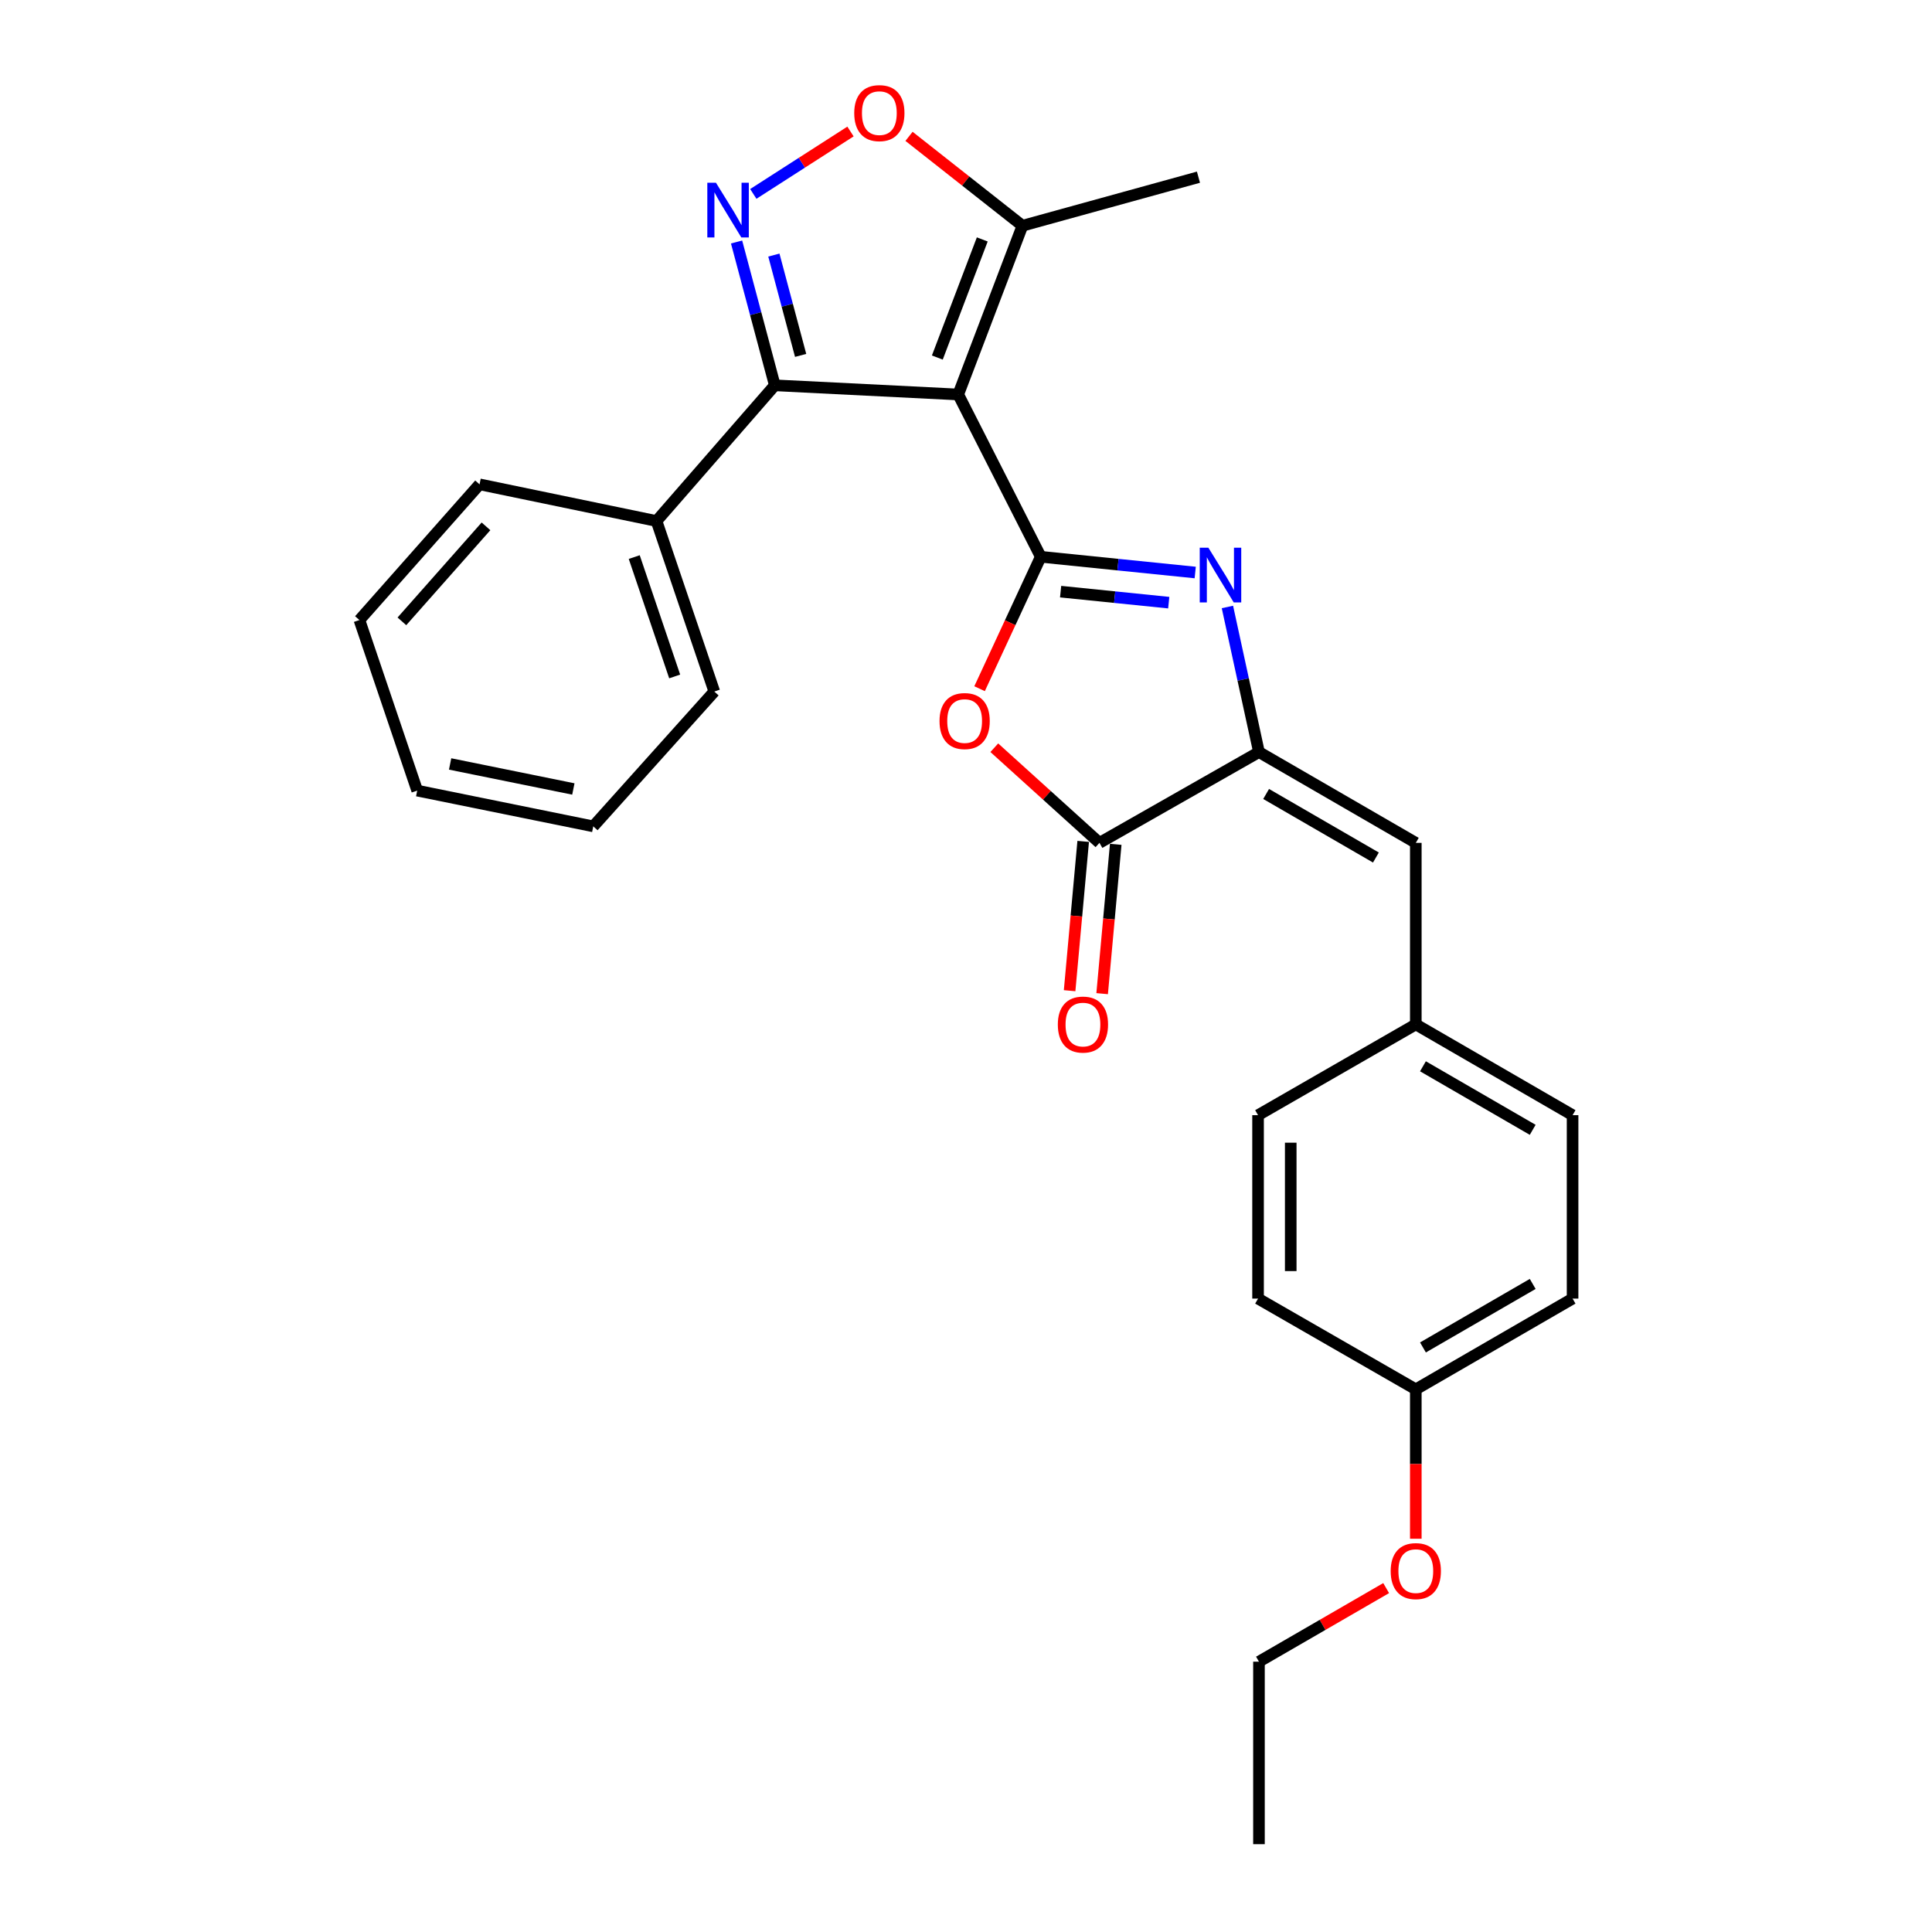 <?xml version='1.0' encoding='iso-8859-1'?>
<svg version='1.1' baseProfile='full'
              xmlns='http://www.w3.org/2000/svg'
                      xmlns:rdkit='http://www.rdkit.org/xml'
                      xmlns:xlink='http://www.w3.org/1999/xlink'
                  xml:space='preserve'
width='1000px' height='1000px' viewBox='0 0 1000 1000'>
<!-- END OF HEADER -->
<rect style='opacity:1.0;fill:#FFFFFF;stroke:none' width='1000' height='1000' x='0' y='0'> </rect>
<path class='bond-0' d='M 538.696,288.187 L 495.979,204.18' style='fill:none;fill-rule:evenodd;stroke:#000000;stroke-width:6px;stroke-linecap:butt;stroke-linejoin:miter;stroke-opacity:1' />
<path class='bond-1' d='M 538.696,288.187 L 578.67,292.26' style='fill:none;fill-rule:evenodd;stroke:#000000;stroke-width:6px;stroke-linecap:butt;stroke-linejoin:miter;stroke-opacity:1' />
<path class='bond-1' d='M 578.67,292.26 L 618.644,296.333' style='fill:none;fill-rule:evenodd;stroke:#0000FF;stroke-width:6px;stroke-linecap:butt;stroke-linejoin:miter;stroke-opacity:1' />
<path class='bond-1' d='M 548.974,306.232 L 576.956,309.083' style='fill:none;fill-rule:evenodd;stroke:#000000;stroke-width:6px;stroke-linecap:butt;stroke-linejoin:miter;stroke-opacity:1' />
<path class='bond-1' d='M 576.956,309.083 L 604.938,311.934' style='fill:none;fill-rule:evenodd;stroke:#0000FF;stroke-width:6px;stroke-linecap:butt;stroke-linejoin:miter;stroke-opacity:1' />
<path class='bond-2' d='M 538.696,288.187 L 522.86,322.329' style='fill:none;fill-rule:evenodd;stroke:#000000;stroke-width:6px;stroke-linecap:butt;stroke-linejoin:miter;stroke-opacity:1' />
<path class='bond-2' d='M 522.86,322.329 L 507.023,356.472' style='fill:none;fill-rule:evenodd;stroke:#FF0000;stroke-width:6px;stroke-linecap:butt;stroke-linejoin:miter;stroke-opacity:1' />
<path class='bond-5' d='M 495.979,204.18 L 401.037,199.436' style='fill:none;fill-rule:evenodd;stroke:#000000;stroke-width:6px;stroke-linecap:butt;stroke-linejoin:miter;stroke-opacity:1' />
<path class='bond-8' d='M 495.979,204.18 L 529.208,116.839' style='fill:none;fill-rule:evenodd;stroke:#000000;stroke-width:6px;stroke-linecap:butt;stroke-linejoin:miter;stroke-opacity:1' />
<path class='bond-8' d='M 485.158,185.066 L 508.418,123.927' style='fill:none;fill-rule:evenodd;stroke:#000000;stroke-width:6px;stroke-linecap:butt;stroke-linejoin:miter;stroke-opacity:1' />
<path class='bond-4' d='M 635.31,314.17 L 643.474,351.721' style='fill:none;fill-rule:evenodd;stroke:#0000FF;stroke-width:6px;stroke-linecap:butt;stroke-linejoin:miter;stroke-opacity:1' />
<path class='bond-4' d='M 643.474,351.721 L 651.638,389.273' style='fill:none;fill-rule:evenodd;stroke:#000000;stroke-width:6px;stroke-linecap:butt;stroke-linejoin:miter;stroke-opacity:1' />
<path class='bond-6' d='M 514.648,387.022 L 541.863,411.643' style='fill:none;fill-rule:evenodd;stroke:#FF0000;stroke-width:6px;stroke-linecap:butt;stroke-linejoin:miter;stroke-opacity:1' />
<path class='bond-6' d='M 541.863,411.643 L 569.078,436.264' style='fill:none;fill-rule:evenodd;stroke:#000000;stroke-width:6px;stroke-linecap:butt;stroke-linejoin:miter;stroke-opacity:1' />
<path class='bond-3' d='M 381.25,125.266 L 391.144,162.351' style='fill:none;fill-rule:evenodd;stroke:#0000FF;stroke-width:6px;stroke-linecap:butt;stroke-linejoin:miter;stroke-opacity:1' />
<path class='bond-3' d='M 391.144,162.351 L 401.037,199.436' style='fill:none;fill-rule:evenodd;stroke:#000000;stroke-width:6px;stroke-linecap:butt;stroke-linejoin:miter;stroke-opacity:1' />
<path class='bond-3' d='M 400.557,132.032 L 407.482,157.992' style='fill:none;fill-rule:evenodd;stroke:#0000FF;stroke-width:6px;stroke-linecap:butt;stroke-linejoin:miter;stroke-opacity:1' />
<path class='bond-3' d='M 407.482,157.992 L 414.408,183.952' style='fill:none;fill-rule:evenodd;stroke:#000000;stroke-width:6px;stroke-linecap:butt;stroke-linejoin:miter;stroke-opacity:1' />
<path class='bond-28' d='M 389.913,100.368 L 415.062,84.216' style='fill:none;fill-rule:evenodd;stroke:#0000FF;stroke-width:6px;stroke-linecap:butt;stroke-linejoin:miter;stroke-opacity:1' />
<path class='bond-28' d='M 415.062,84.216 L 440.212,68.064' style='fill:none;fill-rule:evenodd;stroke:#FF0000;stroke-width:6px;stroke-linecap:butt;stroke-linejoin:miter;stroke-opacity:1' />
<path class='bond-9' d='M 651.638,389.273 L 732.817,436.264' style='fill:none;fill-rule:evenodd;stroke:#000000;stroke-width:6px;stroke-linecap:butt;stroke-linejoin:miter;stroke-opacity:1' />
<path class='bond-9' d='M 655.343,410.956 L 712.168,443.851' style='fill:none;fill-rule:evenodd;stroke:#000000;stroke-width:6px;stroke-linecap:butt;stroke-linejoin:miter;stroke-opacity:1' />
<path class='bond-27' d='M 651.638,389.273 L 569.078,436.264' style='fill:none;fill-rule:evenodd;stroke:#000000;stroke-width:6px;stroke-linecap:butt;stroke-linejoin:miter;stroke-opacity:1' />
<path class='bond-11' d='M 401.037,199.436 L 339.813,269.679' style='fill:none;fill-rule:evenodd;stroke:#000000;stroke-width:6px;stroke-linecap:butt;stroke-linejoin:miter;stroke-opacity:1' />
<path class='bond-10' d='M 560.658,435.498 L 557.142,474.141' style='fill:none;fill-rule:evenodd;stroke:#000000;stroke-width:6px;stroke-linecap:butt;stroke-linejoin:miter;stroke-opacity:1' />
<path class='bond-10' d='M 557.142,474.141 L 553.626,512.784' style='fill:none;fill-rule:evenodd;stroke:#FF0000;stroke-width:6px;stroke-linecap:butt;stroke-linejoin:miter;stroke-opacity:1' />
<path class='bond-10' d='M 577.499,437.03 L 573.983,475.673' style='fill:none;fill-rule:evenodd;stroke:#000000;stroke-width:6px;stroke-linecap:butt;stroke-linejoin:miter;stroke-opacity:1' />
<path class='bond-10' d='M 573.983,475.673 L 570.467,514.316' style='fill:none;fill-rule:evenodd;stroke:#FF0000;stroke-width:6px;stroke-linecap:butt;stroke-linejoin:miter;stroke-opacity:1' />
<path class='bond-7' d='M 470.508,70.574 L 499.858,93.706' style='fill:none;fill-rule:evenodd;stroke:#FF0000;stroke-width:6px;stroke-linecap:butt;stroke-linejoin:miter;stroke-opacity:1' />
<path class='bond-7' d='M 499.858,93.706 L 529.208,116.839' style='fill:none;fill-rule:evenodd;stroke:#000000;stroke-width:6px;stroke-linecap:butt;stroke-linejoin:miter;stroke-opacity:1' />
<path class='bond-19' d='M 529.208,116.839 L 620.317,91.708' style='fill:none;fill-rule:evenodd;stroke:#000000;stroke-width:6px;stroke-linecap:butt;stroke-linejoin:miter;stroke-opacity:1' />
<path class='bond-12' d='M 732.817,436.264 L 732.817,530.229' style='fill:none;fill-rule:evenodd;stroke:#000000;stroke-width:6px;stroke-linecap:butt;stroke-linejoin:miter;stroke-opacity:1' />
<path class='bond-20' d='M 339.813,269.679 L 369.716,357.942' style='fill:none;fill-rule:evenodd;stroke:#000000;stroke-width:6px;stroke-linecap:butt;stroke-linejoin:miter;stroke-opacity:1' />
<path class='bond-20' d='M 328.282,288.345 L 349.214,350.128' style='fill:none;fill-rule:evenodd;stroke:#000000;stroke-width:6px;stroke-linecap:butt;stroke-linejoin:miter;stroke-opacity:1' />
<path class='bond-21' d='M 339.813,269.679 L 248.215,250.693' style='fill:none;fill-rule:evenodd;stroke:#000000;stroke-width:6px;stroke-linecap:butt;stroke-linejoin:miter;stroke-opacity:1' />
<path class='bond-14' d='M 732.817,530.229 L 651.168,577.212' style='fill:none;fill-rule:evenodd;stroke:#000000;stroke-width:6px;stroke-linecap:butt;stroke-linejoin:miter;stroke-opacity:1' />
<path class='bond-15' d='M 732.817,530.229 L 813.967,577.212' style='fill:none;fill-rule:evenodd;stroke:#000000;stroke-width:6px;stroke-linecap:butt;stroke-linejoin:miter;stroke-opacity:1' />
<path class='bond-15' d='M 736.517,551.911 L 793.322,584.799' style='fill:none;fill-rule:evenodd;stroke:#000000;stroke-width:6px;stroke-linecap:butt;stroke-linejoin:miter;stroke-opacity:1' />
<path class='bond-13' d='M 732.817,719.117 L 813.967,672.153' style='fill:none;fill-rule:evenodd;stroke:#000000;stroke-width:6px;stroke-linecap:butt;stroke-linejoin:miter;stroke-opacity:1' />
<path class='bond-13' d='M 736.519,697.436 L 793.325,664.562' style='fill:none;fill-rule:evenodd;stroke:#000000;stroke-width:6px;stroke-linecap:butt;stroke-linejoin:miter;stroke-opacity:1' />
<path class='bond-18' d='M 732.817,719.117 L 732.817,757.783' style='fill:none;fill-rule:evenodd;stroke:#000000;stroke-width:6px;stroke-linecap:butt;stroke-linejoin:miter;stroke-opacity:1' />
<path class='bond-18' d='M 732.817,757.783 L 732.817,796.449' style='fill:none;fill-rule:evenodd;stroke:#FF0000;stroke-width:6px;stroke-linecap:butt;stroke-linejoin:miter;stroke-opacity:1' />
<path class='bond-29' d='M 732.817,719.117 L 651.168,672.153' style='fill:none;fill-rule:evenodd;stroke:#000000;stroke-width:6px;stroke-linecap:butt;stroke-linejoin:miter;stroke-opacity:1' />
<path class='bond-17' d='M 651.168,577.212 L 651.168,672.153' style='fill:none;fill-rule:evenodd;stroke:#000000;stroke-width:6px;stroke-linecap:butt;stroke-linejoin:miter;stroke-opacity:1' />
<path class='bond-17' d='M 668.079,591.453 L 668.079,657.912' style='fill:none;fill-rule:evenodd;stroke:#000000;stroke-width:6px;stroke-linecap:butt;stroke-linejoin:miter;stroke-opacity:1' />
<path class='bond-16' d='M 813.967,577.212 L 813.967,672.153' style='fill:none;fill-rule:evenodd;stroke:#000000;stroke-width:6px;stroke-linecap:butt;stroke-linejoin:miter;stroke-opacity:1' />
<path class='bond-22' d='M 717.472,821.996 L 684.555,841.04' style='fill:none;fill-rule:evenodd;stroke:#FF0000;stroke-width:6px;stroke-linecap:butt;stroke-linejoin:miter;stroke-opacity:1' />
<path class='bond-22' d='M 684.555,841.04 L 651.638,860.083' style='fill:none;fill-rule:evenodd;stroke:#000000;stroke-width:6px;stroke-linecap:butt;stroke-linejoin:miter;stroke-opacity:1' />
<path class='bond-25' d='M 369.716,357.942 L 307.073,427.725' style='fill:none;fill-rule:evenodd;stroke:#000000;stroke-width:6px;stroke-linecap:butt;stroke-linejoin:miter;stroke-opacity:1' />
<path class='bond-24' d='M 248.215,250.693 L 186.033,320.936' style='fill:none;fill-rule:evenodd;stroke:#000000;stroke-width:6px;stroke-linecap:butt;stroke-linejoin:miter;stroke-opacity:1' />
<path class='bond-24' d='M 251.55,272.438 L 208.022,321.609' style='fill:none;fill-rule:evenodd;stroke:#000000;stroke-width:6px;stroke-linecap:butt;stroke-linejoin:miter;stroke-opacity:1' />
<path class='bond-23' d='M 651.638,860.083 L 651.638,954.545' style='fill:none;fill-rule:evenodd;stroke:#000000;stroke-width:6px;stroke-linecap:butt;stroke-linejoin:miter;stroke-opacity:1' />
<path class='bond-26' d='M 186.033,320.936 L 215.945,409.217' style='fill:none;fill-rule:evenodd;stroke:#000000;stroke-width:6px;stroke-linecap:butt;stroke-linejoin:miter;stroke-opacity:1' />
<path class='bond-30' d='M 307.073,427.725 L 215.945,409.217' style='fill:none;fill-rule:evenodd;stroke:#000000;stroke-width:6px;stroke-linecap:butt;stroke-linejoin:miter;stroke-opacity:1' />
<path class='bond-30' d='M 296.769,408.377 L 232.98,395.421' style='fill:none;fill-rule:evenodd;stroke:#000000;stroke-width:6px;stroke-linecap:butt;stroke-linejoin:miter;stroke-opacity:1' />
<path  class='atom-2' d='M 625.462 283.506
L 634.742 298.506
Q 635.662 299.986, 637.142 302.666
Q 638.622 305.346, 638.702 305.506
L 638.702 283.506
L 642.462 283.506
L 642.462 311.826
L 638.582 311.826
L 628.622 295.426
Q 627.462 293.506, 626.222 291.306
Q 625.022 289.106, 624.662 288.426
L 624.662 311.826
L 620.982 311.826
L 620.982 283.506
L 625.462 283.506
' fill='#0000FF'/>
<path  class='atom-3' d='M 486.295 373.213
Q 486.295 366.413, 489.655 362.613
Q 493.015 358.813, 499.295 358.813
Q 505.575 358.813, 508.935 362.613
Q 512.295 366.413, 512.295 373.213
Q 512.295 380.093, 508.895 384.013
Q 505.495 387.893, 499.295 387.893
Q 493.055 387.893, 489.655 384.013
Q 486.295 380.133, 486.295 373.213
M 499.295 384.693
Q 503.615 384.693, 505.935 381.813
Q 508.295 378.893, 508.295 373.213
Q 508.295 367.653, 505.935 364.853
Q 503.615 362.013, 499.295 362.013
Q 494.975 362.013, 492.615 364.813
Q 490.295 367.613, 490.295 373.213
Q 490.295 378.933, 492.615 381.813
Q 494.975 384.693, 499.295 384.693
' fill='#FF0000'/>
<path  class='atom-4' d='M 370.586 94.599
L 379.866 109.599
Q 380.786 111.079, 382.266 113.759
Q 383.746 116.439, 383.826 116.599
L 383.826 94.599
L 387.586 94.599
L 387.586 122.919
L 383.706 122.919
L 373.746 106.519
Q 372.586 104.599, 371.346 102.399
Q 370.146 100.199, 369.786 99.519
L 369.786 122.919
L 366.106 122.919
L 366.106 94.599
L 370.586 94.599
' fill='#0000FF'/>
<path  class='atom-8' d='M 442.15 58.55
Q 442.15 51.75, 445.51 47.95
Q 448.87 44.15, 455.15 44.15
Q 461.43 44.15, 464.79 47.95
Q 468.15 51.75, 468.15 58.55
Q 468.15 65.43, 464.75 69.35
Q 461.35 73.23, 455.15 73.23
Q 448.91 73.23, 445.51 69.35
Q 442.15 65.47, 442.15 58.55
M 455.15 70.03
Q 459.47 70.03, 461.79 67.15
Q 464.15 64.23, 464.15 58.55
Q 464.15 52.99, 461.79 50.19
Q 459.47 47.35, 455.15 47.35
Q 450.83 47.35, 448.47 50.15
Q 446.15 52.95, 446.15 58.55
Q 446.15 64.27, 448.47 67.15
Q 450.83 70.03, 455.15 70.03
' fill='#FF0000'/>
<path  class='atom-11' d='M 547.529 530.309
Q 547.529 523.509, 550.889 519.709
Q 554.249 515.909, 560.529 515.909
Q 566.809 515.909, 570.169 519.709
Q 573.529 523.509, 573.529 530.309
Q 573.529 537.189, 570.129 541.109
Q 566.729 544.989, 560.529 544.989
Q 554.289 544.989, 550.889 541.109
Q 547.529 537.229, 547.529 530.309
M 560.529 541.789
Q 564.849 541.789, 567.169 538.909
Q 569.529 535.989, 569.529 530.309
Q 569.529 524.749, 567.169 521.949
Q 564.849 519.109, 560.529 519.109
Q 556.209 519.109, 553.849 521.909
Q 551.529 524.709, 551.529 530.309
Q 551.529 536.029, 553.849 538.909
Q 556.209 541.789, 560.529 541.789
' fill='#FF0000'/>
<path  class='atom-19' d='M 719.817 813.199
Q 719.817 806.399, 723.177 802.599
Q 726.537 798.799, 732.817 798.799
Q 739.097 798.799, 742.457 802.599
Q 745.817 806.399, 745.817 813.199
Q 745.817 820.079, 742.417 823.999
Q 739.017 827.879, 732.817 827.879
Q 726.577 827.879, 723.177 823.999
Q 719.817 820.119, 719.817 813.199
M 732.817 824.679
Q 737.137 824.679, 739.457 821.799
Q 741.817 818.879, 741.817 813.199
Q 741.817 807.639, 739.457 804.839
Q 737.137 801.999, 732.817 801.999
Q 728.497 801.999, 726.137 804.799
Q 723.817 807.599, 723.817 813.199
Q 723.817 818.919, 726.137 821.799
Q 728.497 824.679, 732.817 824.679
' fill='#FF0000'/>
</svg>

